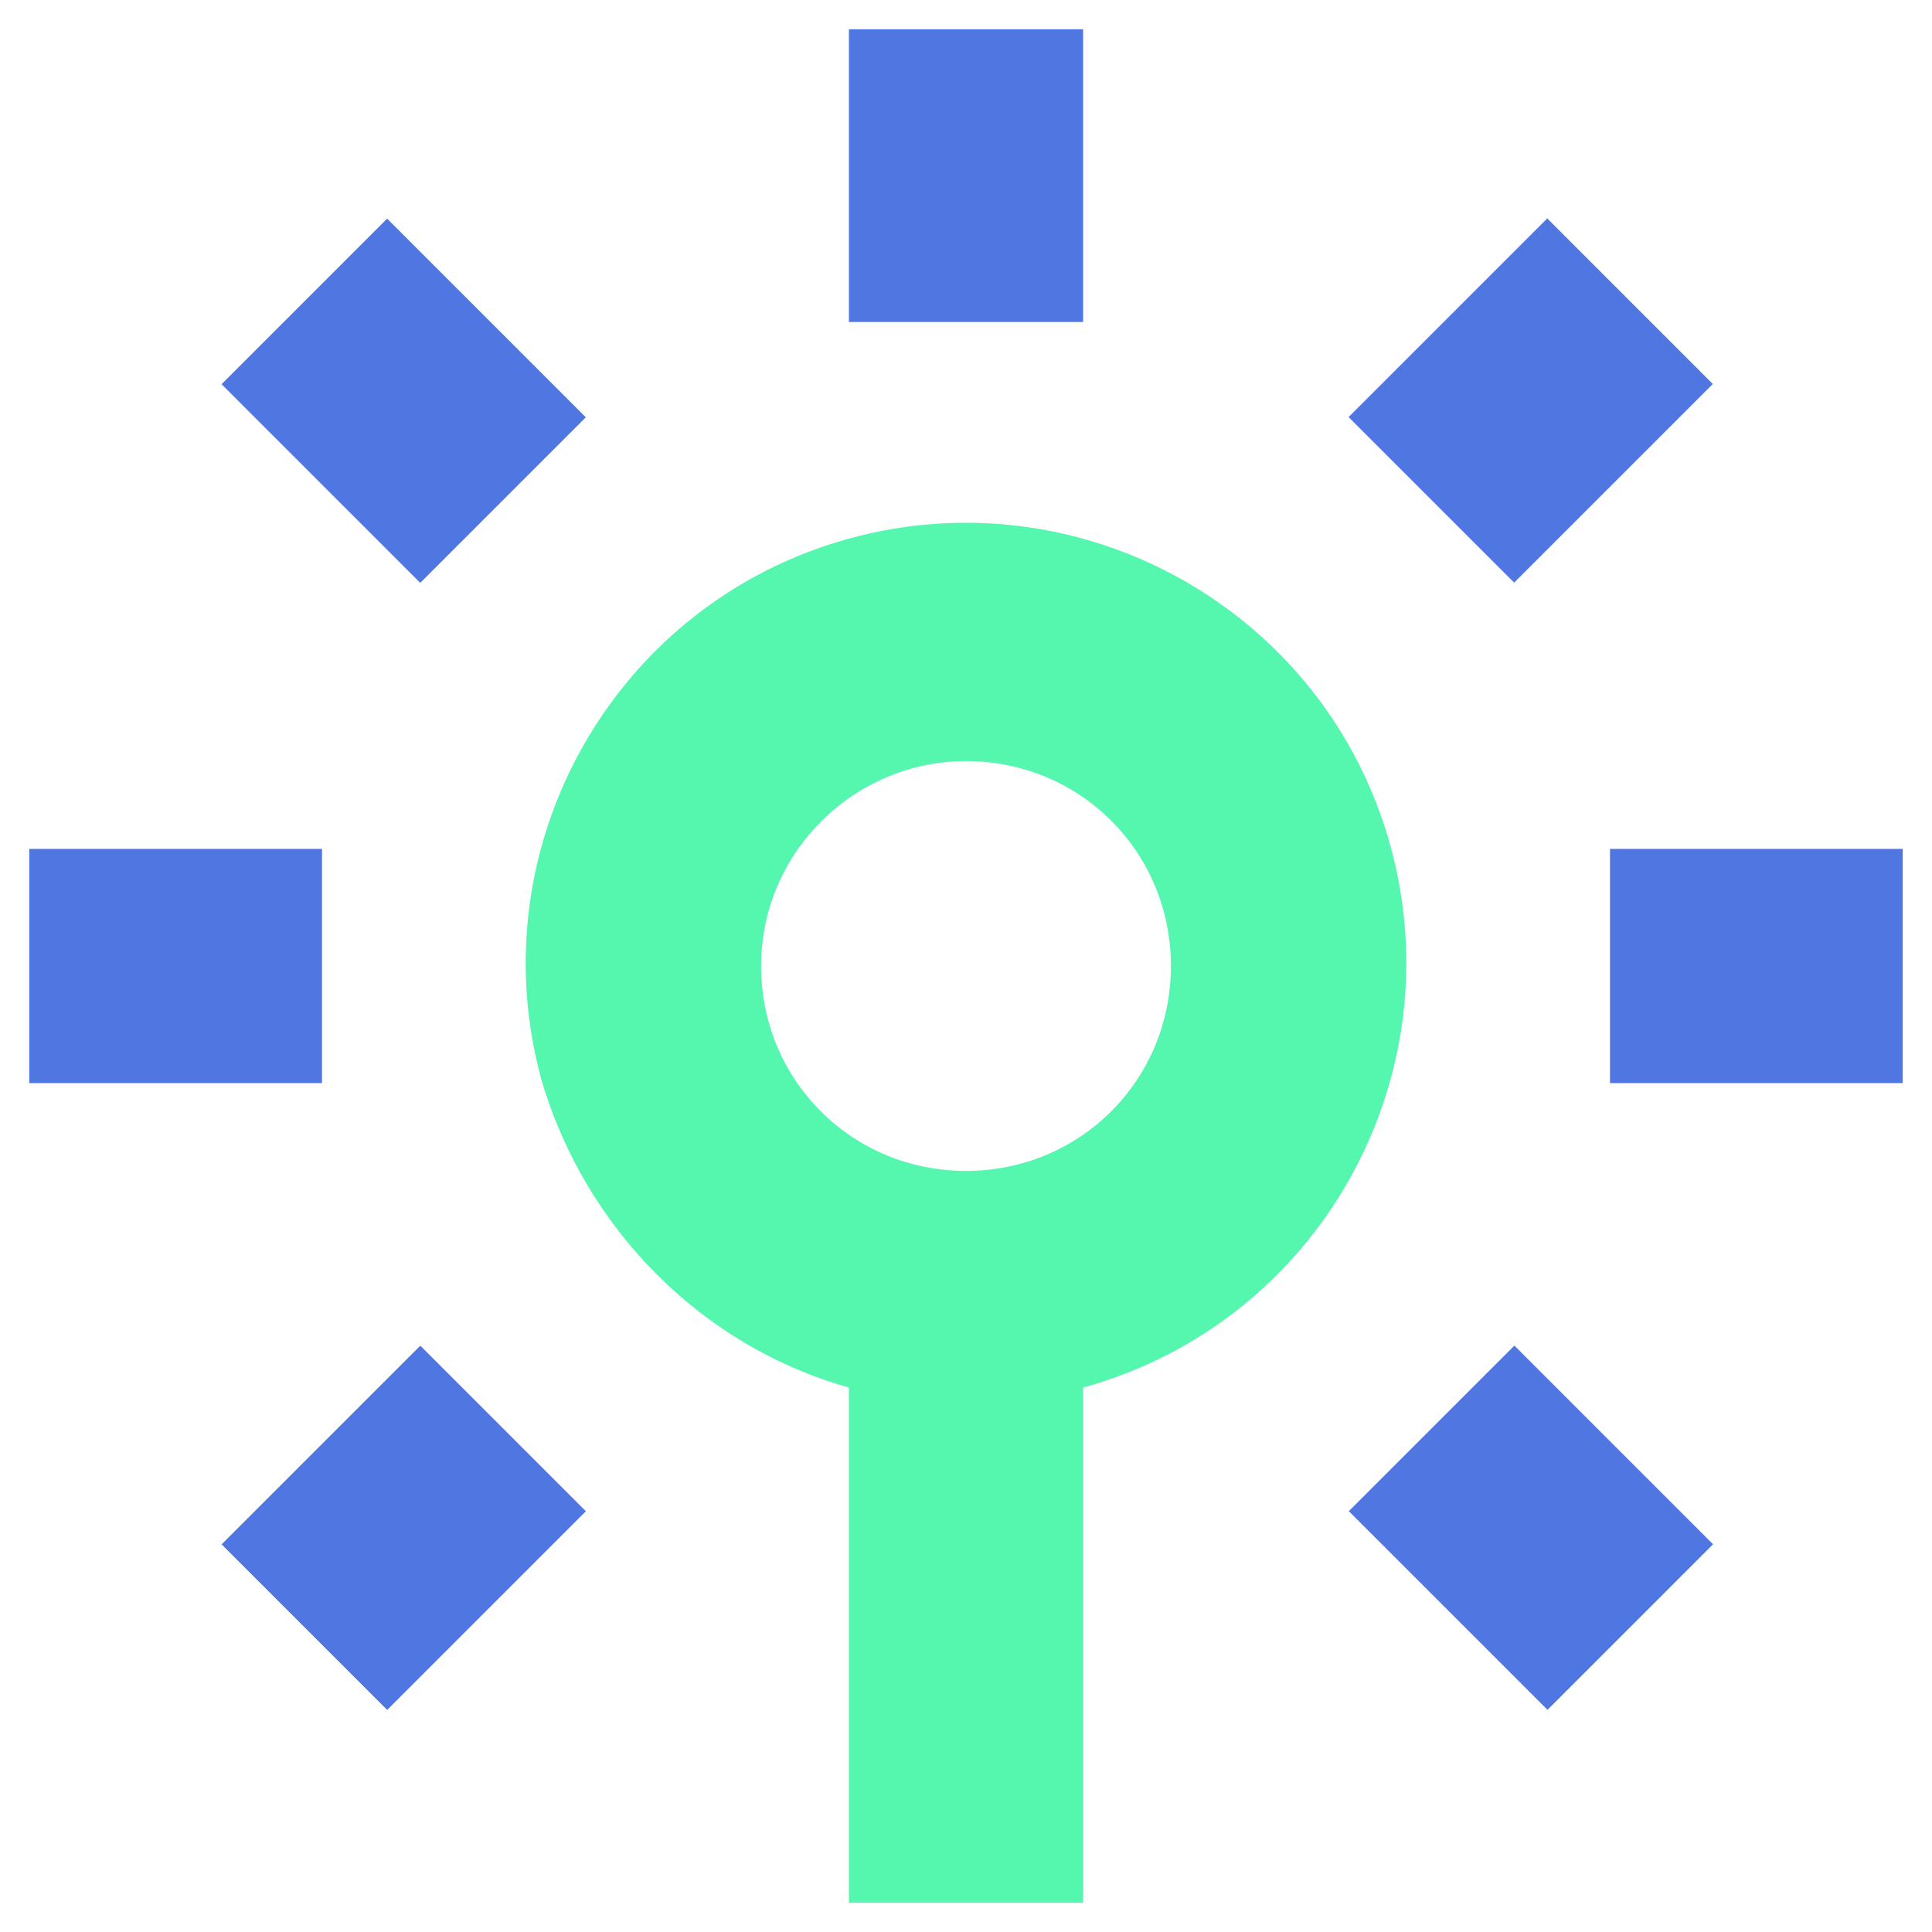 <?xml version="1.0" encoding="utf-8"?>
<!-- Generator: Adobe Illustrator 25.4.1, SVG Export Plug-In . SVG Version: 6.00 Build 0)  -->
<svg version="1.1" id="Layer_1" xmlns="http://www.w3.org/2000/svg" xmlns:xlink="http://www.w3.org/1999/xlink" x="0px" y="0px"
	 viewBox="0 0 66 66" style="enable-background:new 0 0 66 66;" xml:space="preserve">
<style type="text/css">
	.st0{fill:#5076E2;}
	.st1{opacity:0.7;fill:#0CF48B;enable-background:new    ;}
	.st2{fill:#77F7B1;}
	.st3{opacity:0.7;}
	.st4{fill:#0CF48B;}
</style>
<circle class="st0" cx="-187.7" cy="40" r="23"/>
<circle class="st1" cx="-171.7" cy="56" r="23"/>
<g>
	<path class="st1" d="M29,47.4V65h8V47.4c8-2.2,12.7-10.5,10.5-18.5S37,16.2,29,18.4S16.3,28.9,18.5,36.9C20,42,24,46,29,47.4z
		 M33,26c3.9,0,7,3.1,7,7s-3.1,7-7,7s-7-3.1-7-7S29.2,26,33,26z"/>
	<rect x="1" y="29" class="st0" width="10" height="8"/>
	<rect x="9" y="48.2" transform="matrix(0.707 -0.707 0.707 0.707 -32.87 25.043)" class="st0" width="9.6" height="8"/>
	<rect x="48.3" y="47.4" transform="matrix(0.707 -0.707 0.707 0.707 -21.582 52.26)" class="st0" width="8" height="9.6"/>
	<rect x="55" y="29" class="st0" width="10" height="8"/>
	<rect x="47.5" y="9.7" transform="matrix(0.707 -0.707 0.707 0.707 5.629 40.973)" class="st0" width="9.6" height="8"/>
	<rect x="29" y="1" class="st0" width="8" height="10"/>
	<rect x="9.8" y="8.9" transform="matrix(0.707 -0.707 0.707 0.707 -5.652 13.761)" class="st0" width="8" height="9.6"/>
</g>
<rect x="109.7" y="91.8" class="st2" width="20" height="20"/>
<g class="st3">
	<path class="st4" d="M137-53.7c8.8,0,16-7.2,16-16s-7.2-16-16-16s-16,7.2-16,16S128.2-53.7,137-53.7z M137-77.7c4.4,0,8,3.6,8,8
		s-3.6,8-8,8s-8-3.6-8-8S132.6-77.7,137-77.7z"/>
</g>
<path class="st0" d="M153-97.4c-4.9-2.8-10.4-4.3-16-4.3v8c4.2,0,8.4,1.1,12,3.2L153-97.4z"/>
<path class="st0" d="M169-69.7c0-5.6-1.5-11.1-4.3-16l-6.9,4c2.1,3.6,3.2,7.8,3.2,12H169z"/>
<path class="st0" d="M153-42c4.9-2.8,8.9-6.8,11.7-11.7l-6.9-4c-2.1,3.6-5.1,6.7-8.8,8.8L153-42z"/>
<path class="st0" d="M137-45.7c-4.2,0-8.4-1.1-12-3.2l-4,6.9c4.9,2.8,10.4,4.3,16,4.3V-45.7z"/>
<path class="st0" d="M116.2-57.7c-2.1-3.6-3.2-7.8-3.2-12h-8c0,5.6,1.5,11.1,4.3,16L116.2-57.7z"/>
<path class="st0" d="M125-90.5l-4-6.9c-4.9,2.8-8.9,6.8-11.7,11.7l6.9,4C118.3-85.3,121.4-88.4,125-90.5z"/>
</svg>
